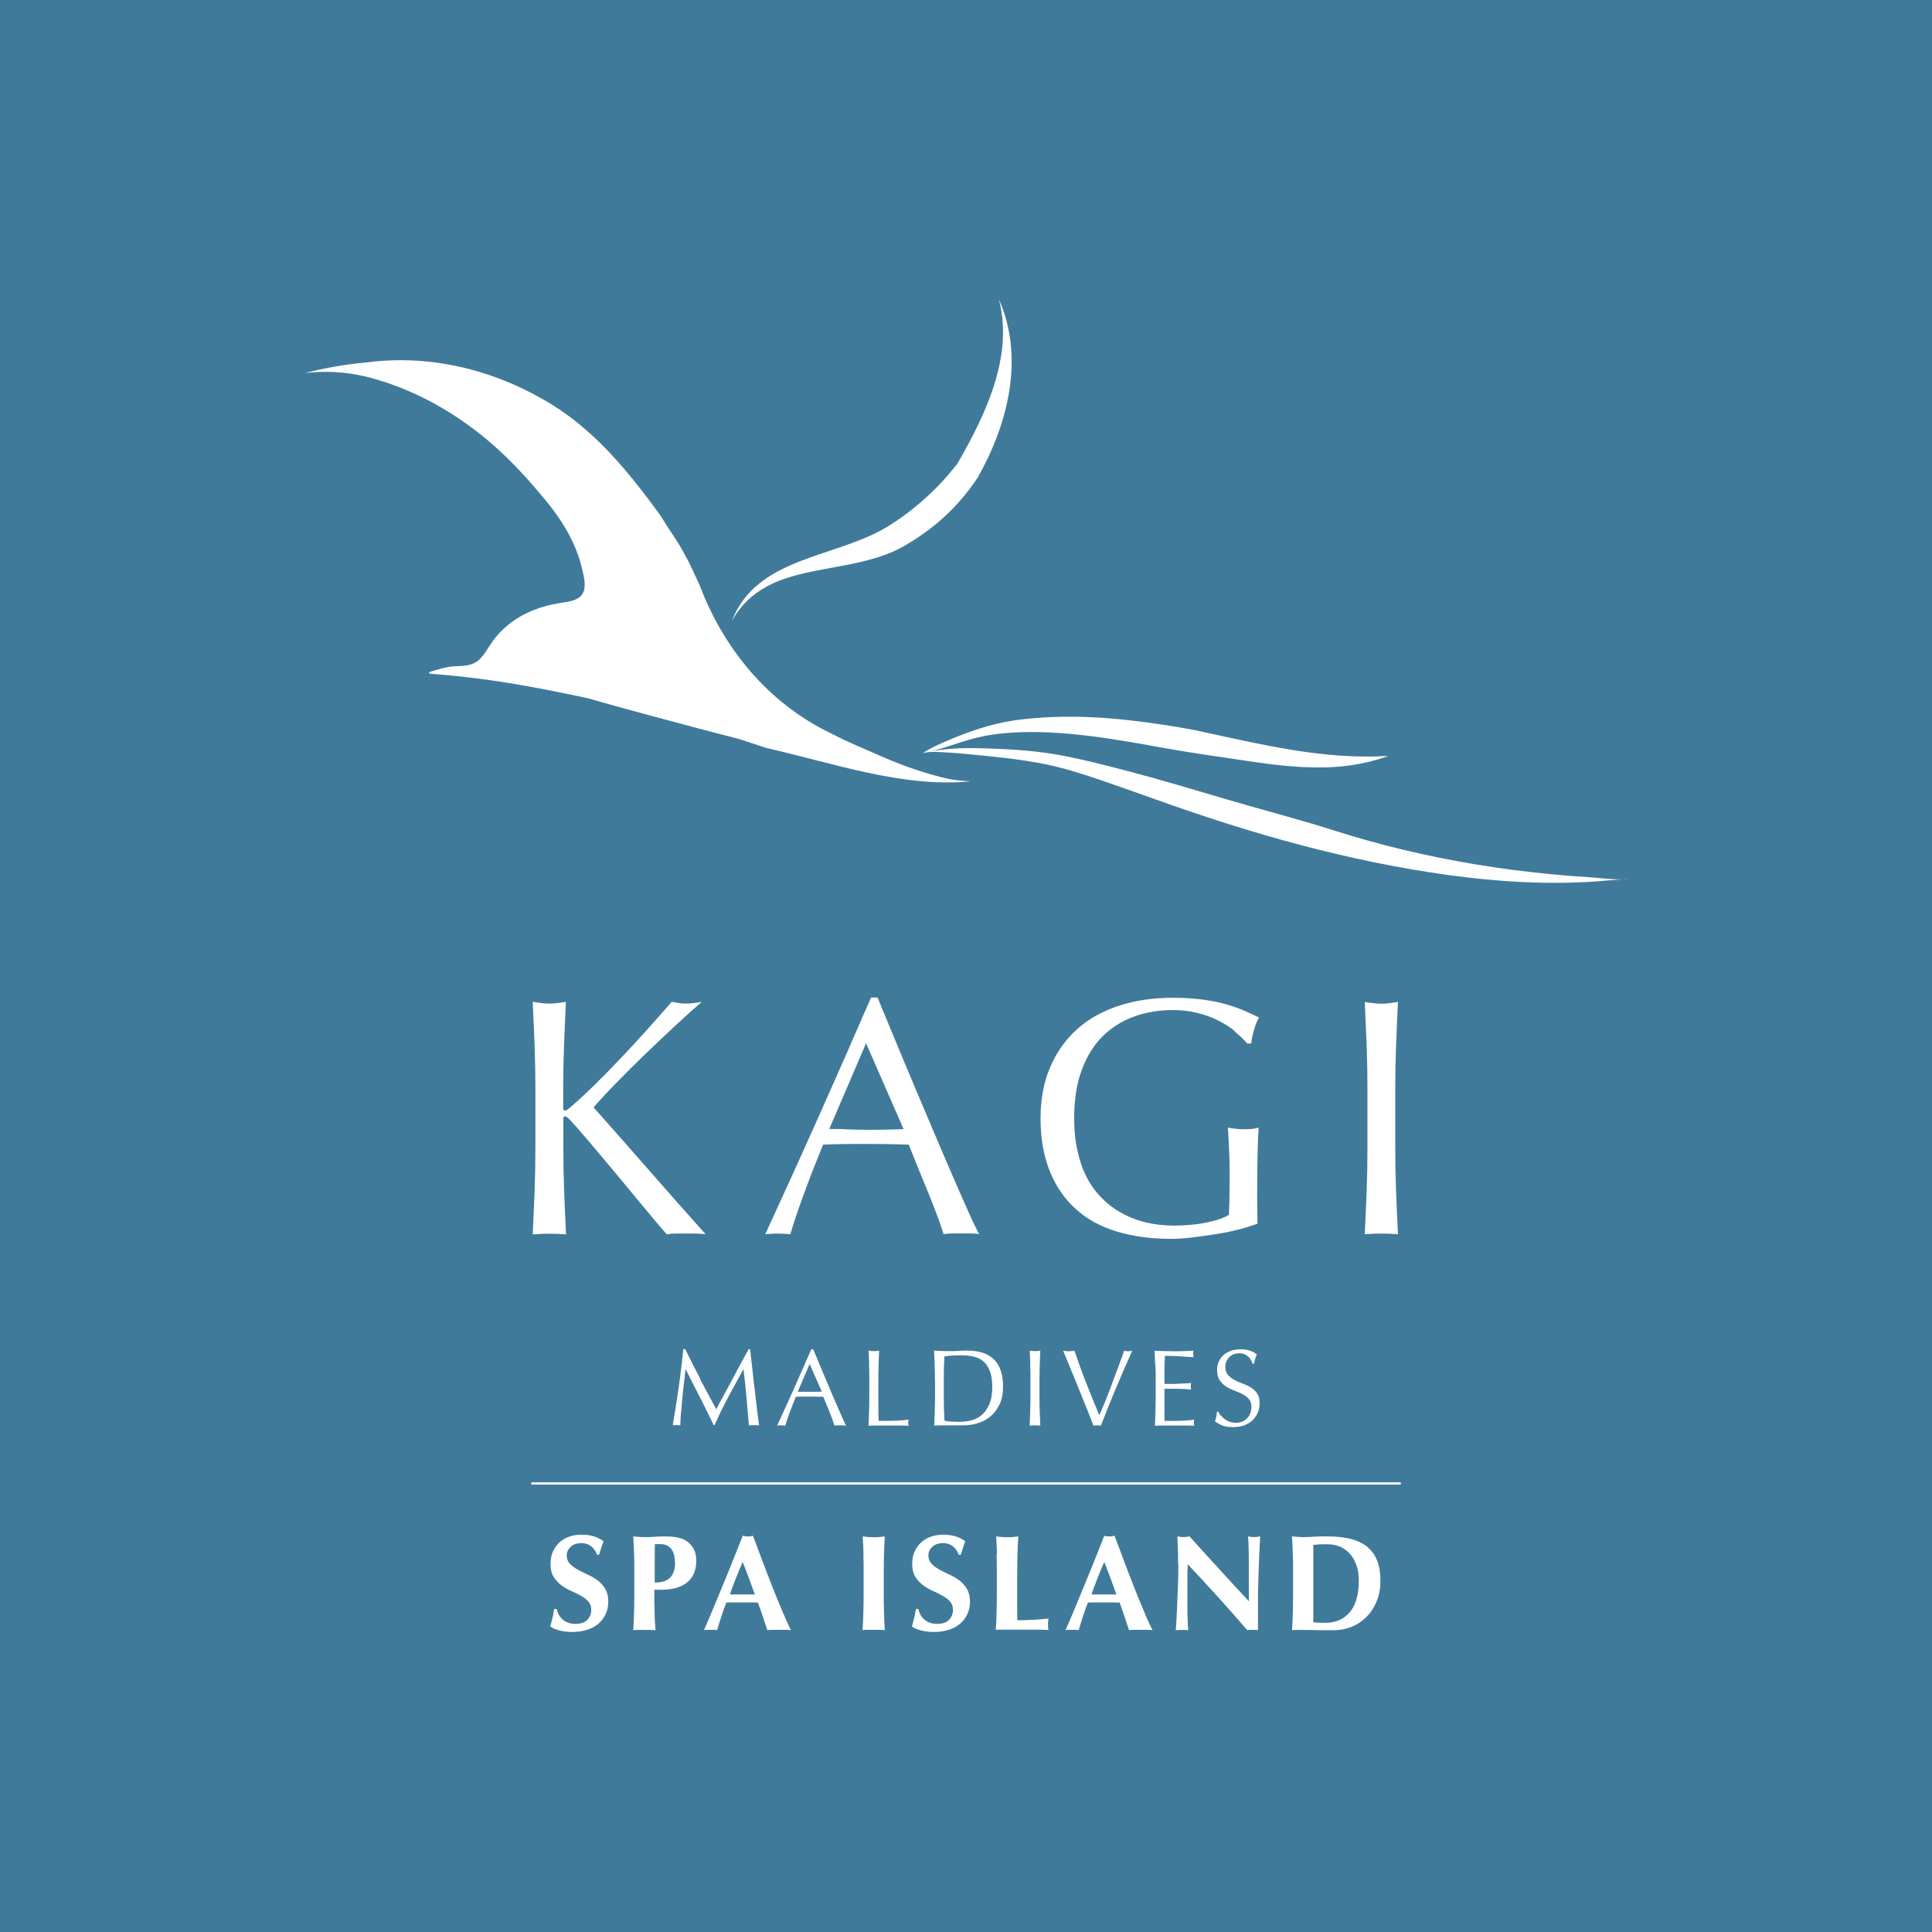 <?xml version="1.0" encoding="UTF-8"?><svg id="a" xmlns="http://www.w3.org/2000/svg" viewBox="0 0 143.15 143.15"><defs><style>.b{fill:#fff;}.c{fill:#407a9a;}</style></defs><rect class="c" x="-2.46" width="145.61" height="143.15"/><path class="b" d="m39.47 91.44c.05-1.03.1-2.09.14-3.16c.04-1.07.06-2.16.06-3.26v-4.31c0-1.1-.02-2.18-.06-3.24c-.04-1.06-.09-2.14-.14-3.24c.22.03.43.06.63.09c.2.03.4.04.6.04s.4-.01.6-.04c.2-.02.41-.05.63-.09c-.05 1.1-.1 2.18-.14 3.24c-.04 1.06-.06 2.14-.06 3.24v1.38c0 .13.05.2.15.2c.07 0 .18-.08.35-.22c.58-.5 1.2-1.07 1.84-1.7c.64-.63 1.29-1.29 1.94-1.98c.65-.68 1.29-1.38 1.93-2.09c.64-.71 1.24-1.4 1.83-2.07c.18.03.36.06.53.09c.17.03.33.04.5.04c.2 0 .4-.01.6-.04c.2-.02.4-.05.6-.09c-.58.5-1.24 1.09-1.98 1.78c-.74.68-1.47 1.39-2.22 2.1c-.74.72-1.45 1.42-2.13 2.12c-.68.69-1.24 1.3-1.69 1.82c1.35 1.52 2.72 3.07 4.1 4.65c1.38 1.58 2.78 3.16 4.2 4.75c-.25-.03-.5-.05-.75-.05h-1.44c-.23 0-.45.02-.69.05c-.6-.68-1.26-1.47-1.99-2.35c-.73-.89-1.44-1.74-2.13-2.57c-.69-.83-1.32-1.57-1.88-2.23c-.56-.66-.97-1.12-1.24-1.39c-.13-.13-.24-.2-.3-.2c-.08 0-.12.05-.12.15v2.18c0 1.1.02 2.19.06 3.26c.04 1.07.09 2.12.14 3.16c-.38-.03-.79-.05-1.23-.05s-.84.02-1.23.05"/><path class="b" d="m72.56 91.44c-.23-.03-.46-.05-.66-.05h-1.33c-.21 0-.43.02-.66.05c-.12-.38-.27-.85-.48-1.39c-.2-.54-.42-1.11-.66-1.7c-.24-.59-.49-1.19-.74-1.8c-.25-.61-.48-1.19-.7-1.74c-.54-.02-1.08-.03-1.63-.04c-.55 0-1.1-.01-1.65-.01c-.52 0-1.03 0-1.53.01c-.5 0-1.01.02-1.53.04c-.54 1.3-1.02 2.54-1.45 3.72c-.43 1.18-.76 2.15-.98 2.92c-.28-.03-.59-.05-.93-.05s-.64.02-.93.05c1.35-2.92 2.67-5.83 3.96-8.72c1.29-2.89 2.58-5.83 3.88-8.82h.48c.4.97.84 2.02 1.3 3.14c.47 1.13.94 2.27 1.43 3.42c.48 1.15.97 2.3 1.45 3.43c.48 1.14.94 2.19 1.36 3.17s.81 1.85 1.15 2.62c.34.77.62 1.35.84 1.75m-11.1-7.79c.43 0 .88 0 1.35.03c.47.02.92.03 1.35.03c.47 0 .94 0 1.4-.01c.47 0 .94-.02 1.4-.04l-2.78-6.36l-2.73 6.36z"/><path class="b" d="m91.49 76.39c-.38-.3-.79-.56-1.25-.79c-.46-.23-.97-.41-1.53-.55c-.56-.14-1.16-.21-1.79-.21c-1.04 0-2 .16-2.89.48c-.89.32-1.67.81-2.33 1.46c-.66.66-1.18 1.5-1.55 2.51c-.38 1.01-.56 2.21-.56 3.6c0 1.22.17 2.32.5 3.31c.33.99.82 1.82 1.47 2.49c.64.68 1.43 1.2 2.35 1.57c.93.37 1.97.55 3.14.55c.35 0 .72-.02 1.1-.05c.38-.03.76-.08 1.12-.15c.36-.07.69-.15 1-.25c.31-.1.57-.22.79-.35c.02-.5.03-1 .04-1.5c0-.5.01-1.01.01-1.53c0-.58-.01-1.17-.04-1.75c-.03-.58-.05-1.14-.09-1.68c.42.08.82.12 1.2.12c.18 0 .37 0 .55-.02c.18-.02.36-.05.53-.1c-.03.38-.06.99-.08 1.82c-.02.83-.03 1.92-.03 3.27c0 .33 0 .67.01 1.02c0 .34.01.68.01 1.01c-.35.13-.79.27-1.32.41s-1.09.26-1.68.35c-.59.09-1.19.18-1.78.25c-.59.08-1.13.11-1.62.11c-1.49 0-2.83-.18-4.02-.54c-1.19-.36-2.21-.91-3.04-1.67c-.84-.75-1.48-1.69-1.93-2.81c-.45-1.12-.68-2.41-.68-3.88s.23-2.68.7-3.79c.47-1.11 1.13-2.05 1.98-2.82c.85-.77 1.88-1.35 3.09-1.75s2.55-.6 4.02-.6c.85 0 1.61.05 2.27.14c.66.09 1.24.21 1.75.36c.51.15.96.31 1.34.48c.38.17.73.33 1.03.48c-.13.23-.26.54-.36.9c-.11.37-.18.71-.21 1.03h-.3c-.25-.3-.56-.6-.94-.9"/><path class="b" d="m101.26 77.48c-.04-1.06-.09-2.14-.14-3.24c.22.03.43.06.63.09c.2.02.4.04.6.04s.4-.01.6-.04c.2-.03.41-.05.63-.09c-.05 1.1-.1 2.18-.14 3.24c-.04 1.06-.06 2.14-.06 3.24v4.31c0 1.1.02 2.19.06 3.26c.04 1.07.09 2.12.14 3.16c-.38-.03-.79-.05-1.23-.05s-.84.02-1.23.05c.05-1.03.1-2.09.14-3.16c.04-1.07.06-2.16.06-3.26v-4.31c0-1.1-.02-2.18-.06-3.24"/><rect class="b" x="39.37" y="109.83" width="64.42" height=".17"/><path class="b" d="m71.83 57.87s-.01 0-.02.01c-.5-.02-1-.07-1.5-.16c-1.62-.37-3.2-.9-4.73-1.56c-1.39-.61-2.75-1.16-4.07-1.85c-4.63-2.25-7.92-6.29-9.68-10.98c-.25-.53-.51-1.07-.76-1.62c-.32-.59-.61-1.17-1-1.75c-.39-.58-.77-1.17-1.14-1.77c-.51-.7-1.02-1.39-1.55-2.06c-2.11-2.69-4.46-5.13-7.56-6.77c-.76-.42-1.55-.8-2.36-1.12c-3.23-1.31-6.77-1.87-10.46-1.37c-.74.07-1.49.17-2.23.3c-.74.13-1.47.29-2.2.48c.76-.1 1.5-.12 2.24-.08s1.45.14 2.16.3c2.99.72 5.75 2.12 8.2 3.98c.61.46 1.2.96 1.77 1.48c1.22 1.11 2.37 2.39 3.42 3.66c.84 1.01 1.59 2.1 2.13 3.29c.28.61.5 1.26.65 1.91c.12.54.33 1.27.03 1.79c-.33.56-1.17.62-1.74.71c-1.31.21-2.6.69-3.65 1.51c-.52.4-.99.89-1.36 1.43c-.29.42-.55.93-.95 1.28c-.54.46-1.16.42-1.84.46c-.59.04-1.17.23-1.73.4c-.06.02-.1.05-.11.11c.1.05.2.05.3.06c.88.06 1.75.15 2.62.25c.17.02.33.04.5.06c.37.05.74.1 1.11.15c1.63.23 3.24.52 4.85.84c.8.16 1.61.33 2.41.5c.75.22 1.51.43 2.26.64c.75.21 1.51.41 2.27.62c1.64.43 3.29.89 4.96 1.32c.56.15 1.11.29 1.67.43c.67.22 1.35.44 2.04.67c4.84 1.09 10.06 2.95 15.05 2.48h0"/><path class="b" d="m120.58 65.14c-.91.07-1.9-.08-2.82-.14c-.96-.06-1.91-.14-2.87-.23c-1.87-.18-3.73-.42-5.59-.73c-3.57-.59-7.09-1.43-10.53-2.53c-2.61-.83-5.26-1.51-7.88-2.28c-1.8-.53-3.59-1.07-5.39-1.57c-1.57-.44-3.14-.85-4.72-1.23c-.14-.03-.28-.07-.42-.1c-.66-.15-1.32-.29-1.99-.41c-.97-.17-1.95-.28-2.93-.35c-.97-.07-1.95-.11-2.92-.13h-.09c-1.08-.04-2.2.03-3.28.2c-.27.04-.54.09-.81.15c.53-.11 1.08-.08 1.62-.05c.53.03 1.06.07 1.58.12c1.98.19 3.99.37 5.94.77c1.38.28 2.71.71 4.04 1.16c1.35.46 2.69.94 4.04 1.42c3.58 1.28 7.16 2.44 10.84 3.41c3.56.94 7.16 1.69 10.8 2.2c3.66.51 7.37.74 11.07.49c.4-.03.79-.07 1.18-.1c.41-.03.78-.06 1.13-.08"/><path class="b" d="m102.8 56.01c-4.77.3-9.48-.88-14.25-1.91c-.8-.15-1.58-.28-2.37-.4c-1.77-.27-3.55-.48-5.34-.56c-1.77-.08-3.57-.03-5.34.19c-.18.02-.37.05-.55.08c-1.59.25-3.16.8-4.64 1.42c-.35.14-.69.3-1.03.46c-.17.08-.34.17-.5.26c-.14.07-.32.23-.47.26c.34-.07.69-.13 1.03-.23c.82-.23 1.61-.52 2.43-.76c.82-.24 1.65-.4 2.51-.48c1.84-.18 3.73-.1 5.56.09c1.12.11 2.24.28 3.36.46c.92.15 1.84.31 2.75.48c2.14.39 4.3.69 6.45 1.01c2.13.32 4.28.58 6.44.45c1.35-.08 2.69-.34 3.97-.8h0"/><path class="b" d="m74.03 22.24c1.08 4.26-1.08 8.61-3.09 12.11c-.43.55-.89 1.09-1.38 1.6c-.49.51-1.01.99-1.56 1.45c-.62.52-1.28 1.01-1.97 1.45c-3.88 2.54-9.94 2.27-11.81 7.18c2.67-4.85 8.86-3.05 13.17-5.81c.75-.45 1.45-.96 2.11-1.51c.57-.49 1.11-1.01 1.6-1.57c.49-.56.95-1.15 1.35-1.77c2.29-4.05 3.43-8.88 1.6-13.11h0"/><path class="b" d="m51.88 102.2c.38.72.78 1.46 1.19 2.22c.05-.1.13-.25.23-.44c.1-.19.22-.41.36-.66c.13-.25.28-.52.43-.8c.15-.29.31-.58.47-.88c.16-.3.32-.59.47-.87c.16-.29.3-.55.44-.8h.11c.06.52.11 1.02.17 1.5c.05.48.1.96.16 1.42c.05.47.11.93.16 1.38c.05.45.11.91.18 1.35c-.06-.01-.13-.02-.19-.02h-.38c-.06 0-.13 0-.19.02c-.06-.72-.12-1.41-.18-2.09c-.06-.67-.13-1.36-.22-2.06h-.02c-.37.68-.74 1.35-1.1 2.02c-.36.67-.7 1.37-1.02 2.1h-.07c-.32-.68-.66-1.36-1.01-2.04c-.35-.68-.71-1.38-1.06-2.09h-.02c-.04.33-.08.7-.12 1.09c-.05.39-.09.77-.12 1.15c-.04.38-.07.74-.1 1.08c-.03.34-.04.61-.04.83c-.09-.01-.18-.02-.28-.02s-.2 0-.28.02c.07-.44.14-.9.22-1.38c.08-.48.15-.97.22-1.46c.07-.49.14-.97.19-1.45c.06-.48.11-.93.15-1.36h.14c.37.77.75 1.51 1.13 2.23"/><path class="b" d="m62.68 105.63c-.07-.01-.15-.02-.21-.02h-.43c-.07 0-.14 0-.21.02c-.04-.12-.09-.27-.15-.45c-.06-.17-.14-.36-.21-.55c-.08-.19-.16-.39-.24-.58c-.08-.2-.16-.38-.23-.56c-.17 0-.35 0-.52-.01c-.18 0-.36 0-.53 0c-.17 0-.33 0-.49 0c-.16 0-.33 0-.49.01c-.17.42-.33.82-.47 1.2c-.14.38-.24.69-.32.94c-.09-.01-.19-.02-.3-.02s-.21 0-.3.02c.44-.94.86-1.88 1.28-2.81c.41-.93.83-1.88 1.25-2.84h.15c.13.31.27.65.42 1.01c.15.36.3.73.46 1.1c.16.37.31.74.47 1.11c.16.37.3.71.44 1.02s.26.6.37.84c.11.25.2.44.27.57m-3.58-2.51c.14 0 .28 0 .44 0c.15 0 .3 0 .44 0c.15 0 .3 0 .45 0c.15 0 .3 0 .45-.01l-.9-2.05l-.88 2.05z"/><path class="b" d="m64.4 101.12c-.01-.34-.03-.69-.04-1.05c.07.01.14.02.2.03c.06 0 .13.01.19.01s.13 0 .19-.01c.07 0 .13-.02.2-.03c-.02.35-.03.7-.04 1.05c-.01.34-.02.69-.02 1.05c0 .68 0 1.27 0 1.77c0 .5.01.94.02 1.34c.38 0 .75 0 1.1-.01c.35 0 .73-.04 1.13-.09c-.03.1-.04.18-.04.24c0 .06.01.13.04.22c-.25-.01-.5-.02-.74-.02h-1.49c-.24 0-.49 0-.75.02c.02-.33.03-.67.04-1.02c.01-.35.02-.7.02-1.05v-1.39c0-.35 0-.7-.02-1.05"/><path class="b" d="m69.27 102.17c0-.36 0-.7-.02-1.05c-.01-.34-.03-.69-.04-1.05c.21.01.41.02.61.03s.4.01.61.01s.41 0 .61-.02c.2-.01.4-.02.61-.02c.47 0 .88.06 1.22.18c.34.12.61.3.83.53c.22.23.37.51.47.84c.1.33.15.7.15 1.12c0 .54-.09.99-.28 1.36c-.19.37-.42.67-.71.89c-.29.23-.61.39-.95.48c-.35.1-.68.14-1 .14c-.18 0-.36 0-.54 0c-.18 0-.36 0-.54 0h-.54c-.18 0-.36 0-.54.02c.02-.33.03-.67.04-1.02c.01-.34.02-.69.02-1.05v-1.39zm.66 1.39c0 .58.02 1.15.05 1.71c.11.03.27.05.46.06c.19.01.39.02.6.02c.3 0 .59-.03.89-.1c.3-.07.56-.2.8-.4c.23-.19.42-.46.57-.8c.15-.34.22-.77.22-1.3c0-.47-.06-.85-.17-1.15c-.12-.3-.27-.54-.48-.72s-.44-.3-.72-.36c-.28-.07-.59-.1-.92-.1c-.24 0-.47 0-.68.02s-.4.03-.57.06c-.02.26-.03.53-.04.81c0 .28-.01.57-.01.86v1.39z"/><path class="b" d="m76.34 101.12c-.01-.34-.03-.69-.04-1.05c.07.01.14.02.2.03c.06 0 .13.01.19.01s.13 0 .19-.01c.07 0 .13-.02.2-.03c-.02.35-.03.7-.04 1.05c-.01.34-.02.69-.02 1.05v1.39c0 .36 0 .71.02 1.05c.01.34.03.68.04 1.02c-.12-.01-.25-.02-.39-.02s-.27 0-.4.02c.02-.33.03-.67.04-1.02c.01-.35.02-.7.02-1.05v-1.39c0-.35 0-.7-.02-1.05"/><path class="b" d="m81.02 105.63c-.12-.32-.28-.7-.45-1.15c-.18-.45-.37-.92-.57-1.41c-.2-.5-.41-1-.62-1.52c-.21-.52-.42-1.01-.61-1.47c.08.01.15.02.22.03s.14.01.2.01s.13 0 .2-.01s.14-.02.22-.03c.12.36.25.73.39 1.12c.14.39.29.79.45 1.19s.32.81.49 1.23c.17.41.34.83.51 1.24c.1-.22.2-.47.32-.74c.11-.27.23-.55.34-.85c.12-.29.23-.59.34-.9c.11-.3.22-.6.33-.88c.11-.28.2-.54.29-.78c.09-.24.16-.45.22-.63c.12.03.22.04.3.04s.18-.01.3-.04c-.42.94-.82 1.87-1.21 2.79c-.39.92-.76 1.84-1.11 2.76c-.09-.01-.17-.02-.27-.02c-.11 0-.2 0-.27.02"/><path class="b" d="m85.59 101.11c-.01-.34-.03-.69-.04-1.03c.24.01.48.02.72.03c.24 0 .48.01.72.01s.48 0 .72-.01s.48-.02.72-.03c-.02.08-.02.16-.02.24s0 .16.02.24c-.17-.01-.33-.02-.47-.03c-.14-.01-.29-.02-.45-.03c-.16-.01-.33-.02-.52-.03c-.19 0-.42-.01-.68-.01c0 .17-.01.34-.02.49c0 .16-.01.33-.01.53c0 .21 0 .42 0 .61c0 .2 0 .35 0 .45c.24 0 .45 0 .64 0c.19 0 .36-.01.52-.02c.16 0 .3-.02.43-.02c.13 0 .26-.02.38-.03c-.02.08-.02.16-.02.25c0 .08 0 .16.02.24c-.14-.02-.3-.03-.49-.04c-.18-.01-.37-.02-.56-.02c-.19 0-.36 0-.53 0c-.16 0-.29 0-.39 0c0 .05 0 .1 0 .16c0 .06 0 .13 0 .21v.8c0 .31 0 .56 0 .76c0 .2 0 .35.01.45h.57c.2 0 .41 0 .6-.01c.2 0 .38-.02.56-.03c.18-.01.33-.03.46-.06c-.01.04-.02.08-.02.12c0 .05 0 .09 0 .13c0 .09 0 .16.03.21c-.24-.01-.48-.02-.72-.02h-1.47c-.24 0-.49 0-.73.02c.02-.34.03-.69.04-1.03c.01-.34.02-.69.02-1.05v-1.39c0-.36 0-.71-.02-1.05"/><path class="b" d="m90.46 104.87c.07.1.16.19.27.27c.1.08.23.15.37.2c.14.05.3.08.47.08s.34-.03.48-.09c.14-.06.26-.15.36-.25c.1-.1.18-.23.23-.37c.05-.14.08-.29.08-.46c0-.25-.06-.45-.19-.59c-.13-.15-.28-.27-.47-.36c-.19-.1-.39-.19-.61-.27c-.22-.08-.42-.18-.61-.3c-.19-.12-.35-.28-.47-.46c-.13-.19-.19-.44-.19-.76c0-.23.04-.43.12-.62c.08-.18.2-.35.35-.48c.15-.14.34-.24.55-.32c.22-.08.46-.11.73-.11s.48.03.67.09c.19.06.36.16.53.29c-.05.09-.09.19-.12.29c-.03.1-.06.23-.1.39h-.1c-.03-.08-.06-.16-.11-.25c-.05-.09-.11-.17-.19-.25c-.08-.08-.17-.14-.28-.19c-.11-.05-.24-.08-.39-.08s-.29.03-.42.07c-.13.05-.24.12-.33.21c-.09.09-.17.2-.22.32c-.05.12-.08.26-.08.4c0 .25.06.45.19.6c.13.14.28.27.47.37c.19.1.39.19.61.27c.22.08.42.17.61.29c.19.11.35.26.47.44c.13.18.19.41.19.71c0 .25-.04.48-.13.7c-.09.22-.22.41-.39.58c-.17.16-.38.29-.62.38c-.24.09-.52.13-.84.13c-.33 0-.61-.04-.81-.13c-.21-.09-.38-.19-.52-.3c.05-.12.08-.24.1-.33c.02-.1.04-.23.05-.38h.1c.04.1.1.2.17.29"/><path class="b" d="m43.04 114.34c-.31 0-.56.09-.76.27c-.19.18-.29.39-.29.64s.08.45.23.61c.15.16.34.3.57.43c.23.13.48.25.74.37c.26.12.51.26.74.43c.23.17.42.38.57.63c.15.25.23.56.23.95c0 .34-.06.64-.19.92c-.13.28-.31.52-.54.72c-.24.2-.52.35-.84.45c-.33.1-.69.16-1.1.16c-.36 0-.69-.04-.98-.12c-.29-.08-.5-.17-.65-.29c.07-.23.12-.45.17-.65c.05-.2.09-.41.12-.64h.19c.03.15.08.29.15.42c.07.13.17.25.28.35c.11.1.25.18.41.24c.16.06.34.09.54.09c.4 0 .7-.1.89-.3c.19-.2.29-.44.29-.73c0-.26-.07-.46-.22-.63c-.15-.16-.33-.31-.56-.43c-.22-.12-.47-.25-.73-.36c-.26-.12-.51-.26-.73-.43c-.22-.17-.41-.38-.56-.62c-.15-.25-.22-.56-.22-.95c0-.35.06-.66.19-.93c.12-.27.29-.49.5-.68c.21-.18.45-.32.72-.41c.27-.09.56-.14.86-.14c.36 0 .68.04.96.13c.27.09.51.21.7.36c-.06.16-.11.3-.16.45c-.04.14-.1.33-.17.55h-.15c-.22-.58-.62-.87-1.22-.87"/><path class="b" d="m47 116.64c0-.56 0-1.05-.02-1.49c-.01-.43-.03-.87-.06-1.31c.11.01.24.03.37.03c.14.01.29.02.45.02c.24 0 .48 0 .73-.02c.25-.02.5-.03.74-.03c.48 0 .85.03 1.12.11c.27.07.48.17.64.31c.22.17.37.37.47.59c.1.21.15.47.15.78c0 .38-.06.71-.19.99c-.13.28-.31.5-.54.67c-.23.17-.51.3-.82.38c-.32.08-.66.12-1.04.12h-.52c0 .51 0 1.01.02 1.51c0 .5.03 1 .07 1.49c-.11-.01-.24-.02-.37-.02h-.91c-.14 0-.26 0-.37.02c.03-.42.05-.84.06-1.28c.01-.43.02-.93.02-1.49v-1.37zm3.01-.86c0-.26-.03-.47-.09-.65c-.06-.17-.13-.32-.23-.42c-.1-.1-.21-.18-.34-.23c-.13-.05-.27-.07-.41-.07h-.33s-.06 0-.09.01c0 .48-.01.96-.01 1.43c0 .47 0 .94 0 1.41c.17 0 .34-.02.52-.05c.18-.03.34-.1.49-.21c.15-.1.27-.25.36-.45c.09-.2.14-.45.14-.78"/><path class="b" d="m58.6 120.78c-.16-.01-.31-.02-.46-.02h-.86c-.14 0-.29 0-.43.02c-.11-.33-.22-.67-.33-1.01c-.12-.34-.24-.69-.36-1.03c-.21 0-.43-.01-.65-.01c-.22 0-.43 0-.65 0c-.17 0-.35 0-.52 0c-.18 0-.35 0-.52.01c-.14.34-.26.69-.37 1.03c-.11.34-.22.68-.31 1.01c-.08-.01-.16-.02-.24-.02h-.48c-.08 0-.17 0-.26.02c.08-.17.19-.42.32-.73c.13-.31.28-.66.44-1.05c.16-.39.34-.81.52-1.26s.37-.9.56-1.36c.18-.46.37-.91.54-1.35c.18-.44.34-.86.49-1.24c.07.01.13.03.19.04c.06 0 .12.01.19.01s.13 0 .19-.01c.06-.01.12-.02.19-.04c.21.57.45 1.18.69 1.84c.25.65.49 1.29.74 1.92c.25.63.49 1.23.73 1.79c.24.57.45 1.04.65 1.43m-3.57-5.04c-.18.4-.34.8-.5 1.2s-.31.8-.45 1.21h1.85c-.15-.41-.3-.81-.44-1.21c-.15-.39-.3-.79-.46-1.2"/><path class="b" d="m63.98 115.15c-.01-.43-.03-.87-.06-1.31c.11.01.24.03.37.04s.29.02.45.02s.32 0 .45-.02s.26-.02.37-.04c-.03.44-.05.87-.06 1.31c-.01.43-.02.93-.02 1.49v1.37c0 .56 0 1.06.02 1.49c.01.43.03.86.06 1.28c-.11-.01-.24-.02-.37-.02h-.91c-.14 0-.26 0-.37.02c.03-.42.05-.84.06-1.28c.01-.43.02-.93.02-1.49v-1.37c0-.56 0-1.06-.02-1.49"/><path class="b" d="m69.84 114.34c-.31 0-.56.09-.76.27c-.2.18-.29.39-.29.64s.08.45.23.61c.15.16.34.3.57.43c.23.13.48.25.74.37c.26.12.51.26.74.43c.23.17.42.38.57.63c.15.25.23.56.23.95c0 .34-.06.64-.19.92c-.13.28-.31.52-.54.72c-.24.2-.52.35-.84.45c-.33.1-.69.16-1.1.16c-.36 0-.69-.04-.98-.12c-.29-.08-.5-.17-.65-.29c.07-.23.12-.45.17-.65c.05-.2.09-.41.12-.64h.19c.03.15.08.29.15.42c.07.13.17.25.28.35c.11.1.25.18.41.24c.16.06.34.09.54.09c.4 0 .7-.1.89-.3c.19-.2.29-.44.29-.73c0-.26-.07-.46-.22-.63c-.15-.16-.33-.31-.56-.43c-.22-.12-.47-.25-.73-.36c-.26-.12-.51-.26-.73-.43c-.22-.17-.41-.38-.56-.62c-.15-.25-.22-.56-.22-.95c0-.35.06-.66.19-.93c.12-.27.29-.49.5-.68c.21-.18.45-.32.72-.41c.27-.09.56-.14.86-.14c.36 0 .68.04.96.13c.27.09.51.21.7.36c-.06.16-.11.3-.16.45c-.04.14-.1.33-.17.55h-.15c-.22-.58-.62-.87-1.22-.87"/><path class="b" d="m73.87 115.15c-.01-.43-.03-.87-.06-1.31c.11.01.24.03.37.04s.29.02.45.02s.32 0 .45-.02s.26-.02.37-.04c-.03.44-.05.87-.06 1.31c-.01.43-.02.93-.02 1.49v1.37c0 .38 0 .75 0 1.11c0 .36 0 .67.01.93c.38 0 .77-.01 1.15-.03c.38-.02.77-.05 1.16-.1c-.01.07-.02.14-.03.2c0 .06-.01.14-.01.25s0 .19.01.25c0 .06.02.11.03.15c-.18 0-.41-.01-.67-.02c-.27 0-.63 0-1.1 0h-1.6c-.15 0-.27 0-.34 0c-.08 0-.14 0-.2.02c.03-.42.05-.84.06-1.28c.01-.43.02-.93.02-1.49v-1.37c0-.56 0-1.06-.02-1.49"/><path class="b" d="m85.4 120.78c-.16-.01-.32-.02-.46-.02h-.86c-.14 0-.29 0-.43.02c-.11-.33-.22-.67-.33-1.01c-.12-.34-.24-.69-.36-1.03c-.22 0-.43-.01-.65-.01c-.22 0-.43 0-.65 0c-.17 0-.35 0-.52 0c-.18 0-.35 0-.53.01c-.14.34-.26.69-.37 1.03c-.11.34-.22.68-.31 1.01c-.08-.01-.16-.02-.24-.02h-.48c-.08 0-.17 0-.26.02c.08-.17.19-.42.32-.73c.13-.31.28-.66.44-1.05c.16-.39.34-.81.52-1.26s.37-.9.56-1.36c.18-.46.37-.91.54-1.35c.18-.44.34-.86.49-1.24c.07.01.13.03.19.04c.06 0 .12.01.19.01s.13 0 .19-.01c.06-.01.12-.02.19-.04c.22.57.45 1.18.69 1.84c.25.65.49 1.29.74 1.92s.49 1.23.73 1.79c.23.57.45 1.04.65 1.43m-3.57-5.04c-.18.4-.34.8-.5 1.2c-.15.39-.31.8-.45 1.21h1.85c-.15-.41-.3-.81-.44-1.21c-.14-.39-.3-.79-.46-1.2"/><path class="b" d="m87.29 115.85c0-.46 0-.85-.02-1.17c-.01-.32-.02-.6-.03-.84c.19.03.34.05.45.05s.27-.02.45-.05c.73.82 1.46 1.62 2.18 2.4c.72.79 1.45 1.59 2.21 2.4v-1.86c0-.33 0-.65 0-.97c0-.32 0-.61-.01-.88c0-.27-.01-.5-.02-.7c-.01-.2-.02-.33-.04-.39c.19.03.34.05.46.05s.27-.02.45-.05c-.03.61-.06 1.17-.08 1.66c-.02.49-.04.96-.05 1.4c-.01.44-.02.87-.03 1.3c0 .43 0 .88 0 1.37v1.21c-.13-.01-.27-.02-.41-.02c-.15 0-.28 0-.39.02c-1.39-1.62-2.86-3.24-4.41-4.88c0 .2-.01.39-.02.59c0 .2 0 .39 0 .6v1.17c0 .4 0 .75 0 1.03c0 .28 0 .52.02.72c0 .2.01.36.02.48s.01.22.02.3c-.08-.01-.16-.02-.24-.02h-.23c-.15 0-.31 0-.46.02c.01-.05.03-.25.05-.58c.02-.33.04-.73.06-1.21c.02-.48.04-.99.06-1.55c.02-.56.03-1.09.03-1.6"/><path class="b" d="m95.81 116.64c0-.56 0-1.05-.02-1.49c-.01-.43-.03-.87-.06-1.31c.11.01.24.02.37.03s.29.02.46.02c.22 0 .47 0 .75-.03c.28-.02.64-.02 1.08-.02c.58 0 1.11.05 1.58.16c.47.1.88.28 1.23.53c.34.25.61.58.8 1.01c.19.42.28.95.28 1.59c0 .56-.09 1.06-.28 1.52c-.18.45-.44.84-.76 1.16c-.32.32-.69.57-1.11.73c-.42.17-.87.25-1.35.25c-.51 0-.94 0-1.29-.01s-.67-.01-.93-.01h-.46c-.14 0-.26 0-.37.02c.03-.42.05-.84.06-1.28c.01-.43.02-.93.02-1.49v-1.37zm1.5 2.11v.61c0 .2 0 .37 0 .54c0 .16 0 .27 0 .31c.1 0 .22.01.36.02c.14 0 .32.01.53.01c.76 0 1.36-.26 1.81-.78c.44-.52.67-1.3.67-2.35c0-.42-.05-.79-.17-1.12s-.27-.61-.47-.84c-.2-.23-.44-.41-.73-.54c-.28-.12-.6-.19-.95-.19c-.24 0-.44 0-.59.01c-.15.01-.3.02-.46.04c0 .05 0 .15 0 .31c0 .16 0 .34 0 .55v3.42z"/></svg>